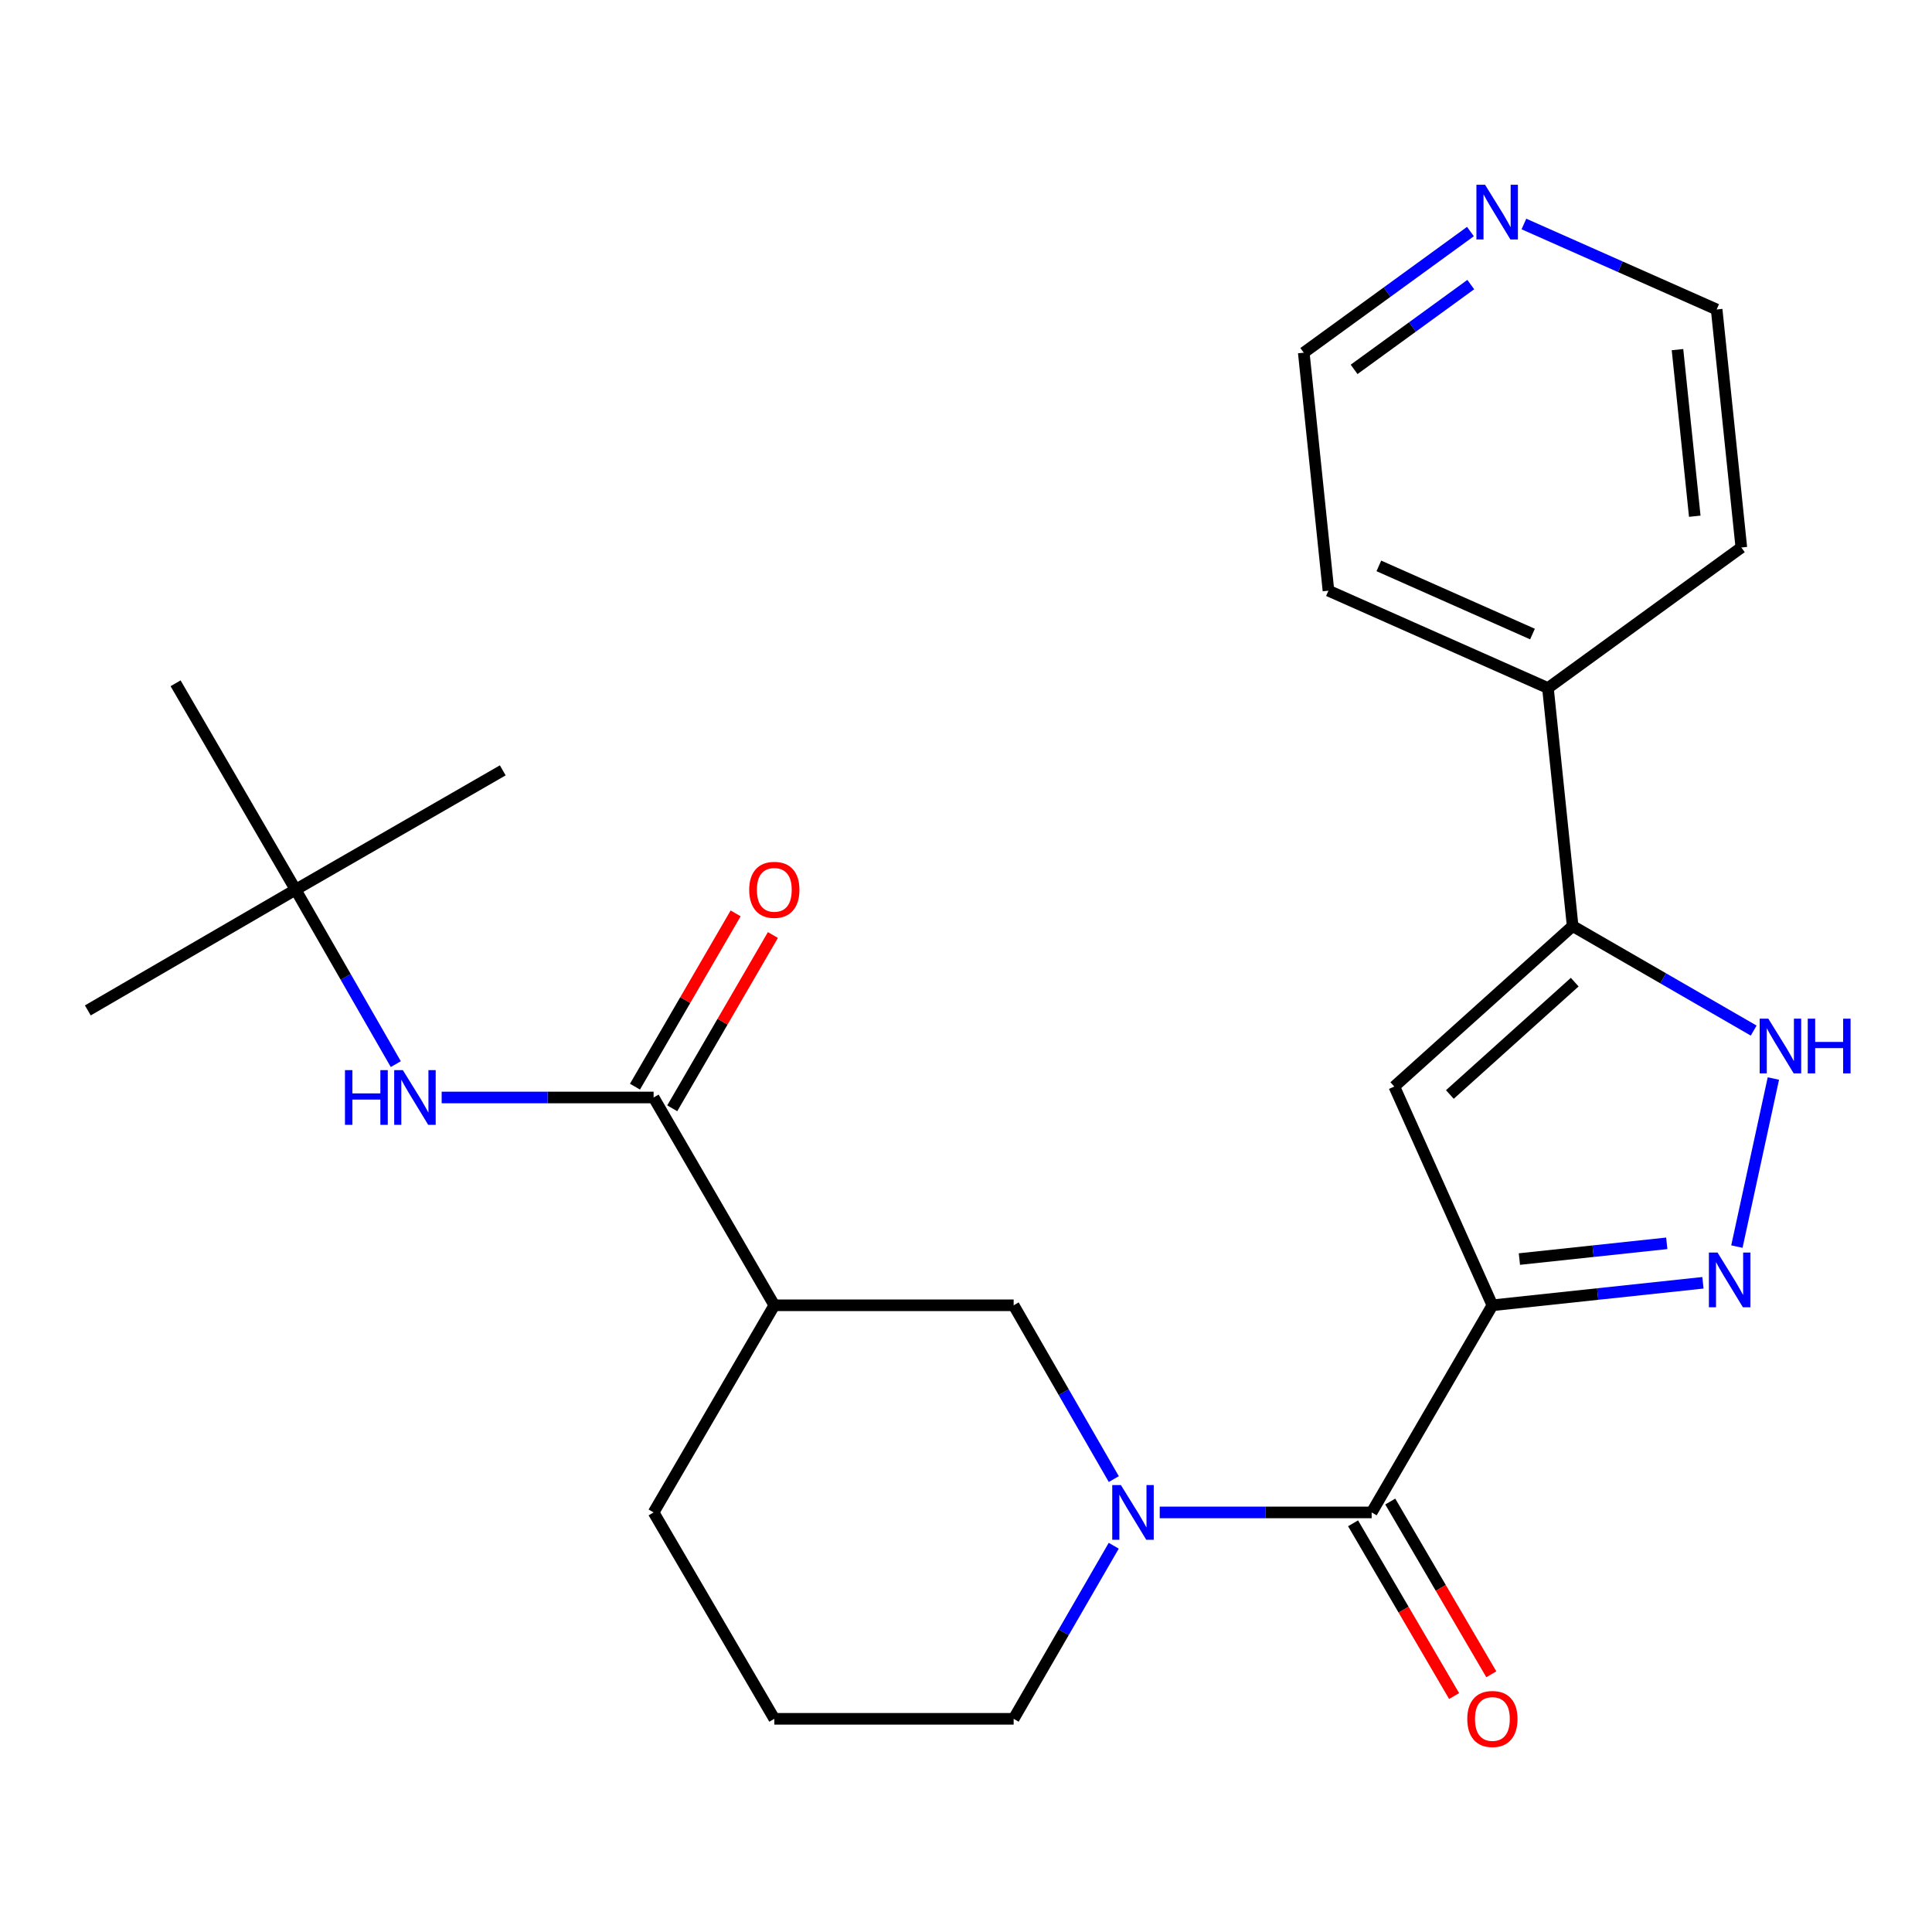 <?xml version='1.0' encoding='iso-8859-1'?>
<svg version='1.1' baseProfile='full'
              xmlns='http://www.w3.org/2000/svg'
                      xmlns:rdkit='http://www.rdkit.org/xml'
                      xmlns:xlink='http://www.w3.org/1999/xlink'
                  xml:space='preserve'
width='1000px' height='1000px' viewBox='0 0 1000 1000'>
<!-- END OF HEADER -->
<rect style='opacity:1.0;fill:#FFFFFF;stroke:none' width='1000' height='1000' x='0' y='0'> </rect>
<path class='bond-0' d='M 772.463,675.615 L 826.95,669.792' style='fill:none;fill-rule:evenodd;stroke:#000000;stroke-width:6px;stroke-linecap:butt;stroke-linejoin:miter;stroke-opacity:1' />
<path class='bond-0' d='M 826.95,669.792 L 881.437,663.97' style='fill:none;fill-rule:evenodd;stroke:#0000FF;stroke-width:6px;stroke-linecap:butt;stroke-linejoin:miter;stroke-opacity:1' />
<path class='bond-0' d='M 786.439,651.689 L 824.58,647.614' style='fill:none;fill-rule:evenodd;stroke:#000000;stroke-width:6px;stroke-linecap:butt;stroke-linejoin:miter;stroke-opacity:1' />
<path class='bond-0' d='M 824.58,647.614 L 862.721,643.538' style='fill:none;fill-rule:evenodd;stroke:#0000FF;stroke-width:6px;stroke-linecap:butt;stroke-linejoin:miter;stroke-opacity:1' />
<path class='bond-1' d='M 772.463,675.615 L 709.971,782.828' style='fill:none;fill-rule:evenodd;stroke:#000000;stroke-width:6px;stroke-linecap:butt;stroke-linejoin:miter;stroke-opacity:1' />
<path class='bond-2' d='M 772.463,675.615 L 721.681,562.392' style='fill:none;fill-rule:evenodd;stroke:#000000;stroke-width:6px;stroke-linecap:butt;stroke-linejoin:miter;stroke-opacity:1' />
<path class='bond-5' d='M 899.011,645.235 L 917.896,558.241' style='fill:none;fill-rule:evenodd;stroke:#0000FF;stroke-width:6px;stroke-linecap:butt;stroke-linejoin:miter;stroke-opacity:1' />
<path class='bond-3' d='M 709.971,782.828 L 655.119,782.828' style='fill:none;fill-rule:evenodd;stroke:#000000;stroke-width:6px;stroke-linecap:butt;stroke-linejoin:miter;stroke-opacity:1' />
<path class='bond-3' d='M 655.119,782.828 L 600.267,782.828' style='fill:none;fill-rule:evenodd;stroke:#0000FF;stroke-width:6px;stroke-linecap:butt;stroke-linejoin:miter;stroke-opacity:1' />
<path class='bond-10' d='M 700.345,788.459 L 726.497,833.166' style='fill:none;fill-rule:evenodd;stroke:#000000;stroke-width:6px;stroke-linecap:butt;stroke-linejoin:miter;stroke-opacity:1' />
<path class='bond-10' d='M 726.497,833.166 L 752.649,877.874' style='fill:none;fill-rule:evenodd;stroke:#FF0000;stroke-width:6px;stroke-linecap:butt;stroke-linejoin:miter;stroke-opacity:1' />
<path class='bond-10' d='M 719.598,777.197 L 745.75,821.904' style='fill:none;fill-rule:evenodd;stroke:#000000;stroke-width:6px;stroke-linecap:butt;stroke-linejoin:miter;stroke-opacity:1' />
<path class='bond-10' d='M 745.75,821.904 L 771.902,866.611' style='fill:none;fill-rule:evenodd;stroke:#FF0000;stroke-width:6px;stroke-linecap:butt;stroke-linejoin:miter;stroke-opacity:1' />
<path class='bond-4' d='M 721.681,562.392 L 814,479.318' style='fill:none;fill-rule:evenodd;stroke:#000000;stroke-width:6px;stroke-linecap:butt;stroke-linejoin:miter;stroke-opacity:1' />
<path class='bond-4' d='M 750.449,566.511 L 815.072,508.36' style='fill:none;fill-rule:evenodd;stroke:#000000;stroke-width:6px;stroke-linecap:butt;stroke-linejoin:miter;stroke-opacity:1' />
<path class='bond-8' d='M 576.498,765.574 L 550.582,720.595' style='fill:none;fill-rule:evenodd;stroke:#0000FF;stroke-width:6px;stroke-linecap:butt;stroke-linejoin:miter;stroke-opacity:1' />
<path class='bond-8' d='M 550.582,720.595 L 524.666,675.615' style='fill:none;fill-rule:evenodd;stroke:#000000;stroke-width:6px;stroke-linecap:butt;stroke-linejoin:miter;stroke-opacity:1' />
<path class='bond-15' d='M 576.467,800.073 L 550.566,844.865' style='fill:none;fill-rule:evenodd;stroke:#0000FF;stroke-width:6px;stroke-linecap:butt;stroke-linejoin:miter;stroke-opacity:1' />
<path class='bond-15' d='M 550.566,844.865 L 524.666,889.657' style='fill:none;fill-rule:evenodd;stroke:#000000;stroke-width:6px;stroke-linecap:butt;stroke-linejoin:miter;stroke-opacity:1' />
<path class='bond-12' d='M 814,479.318 L 801.211,356.132' style='fill:none;fill-rule:evenodd;stroke:#000000;stroke-width:6px;stroke-linecap:butt;stroke-linejoin:miter;stroke-opacity:1' />
<path class='bond-25' d='M 814,479.318 L 860.851,506.374' style='fill:none;fill-rule:evenodd;stroke:#000000;stroke-width:6px;stroke-linecap:butt;stroke-linejoin:miter;stroke-opacity:1' />
<path class='bond-25' d='M 860.851,506.374 L 907.702,533.43' style='fill:none;fill-rule:evenodd;stroke:#0000FF;stroke-width:6px;stroke-linecap:butt;stroke-linejoin:miter;stroke-opacity:1' />
<path class='bond-6' d='M 338.307,568.055 L 400.786,675.615' style='fill:none;fill-rule:evenodd;stroke:#000000;stroke-width:6px;stroke-linecap:butt;stroke-linejoin:miter;stroke-opacity:1' />
<path class='bond-9' d='M 338.307,568.055 L 283.455,568.055' style='fill:none;fill-rule:evenodd;stroke:#000000;stroke-width:6px;stroke-linecap:butt;stroke-linejoin:miter;stroke-opacity:1' />
<path class='bond-9' d='M 283.455,568.055 L 228.603,568.055' style='fill:none;fill-rule:evenodd;stroke:#0000FF;stroke-width:6px;stroke-linecap:butt;stroke-linejoin:miter;stroke-opacity:1' />
<path class='bond-11' d='M 347.951,573.657 L 374,528.812' style='fill:none;fill-rule:evenodd;stroke:#000000;stroke-width:6px;stroke-linecap:butt;stroke-linejoin:miter;stroke-opacity:1' />
<path class='bond-11' d='M 374,528.812 L 400.05,483.967' style='fill:none;fill-rule:evenodd;stroke:#FF0000;stroke-width:6px;stroke-linecap:butt;stroke-linejoin:miter;stroke-opacity:1' />
<path class='bond-11' d='M 328.664,562.453 L 354.713,517.608' style='fill:none;fill-rule:evenodd;stroke:#000000;stroke-width:6px;stroke-linecap:butt;stroke-linejoin:miter;stroke-opacity:1' />
<path class='bond-11' d='M 354.713,517.608 L 380.763,472.763' style='fill:none;fill-rule:evenodd;stroke:#FF0000;stroke-width:6px;stroke-linecap:butt;stroke-linejoin:miter;stroke-opacity:1' />
<path class='bond-7' d='M 400.786,675.615 L 524.666,675.615' style='fill:none;fill-rule:evenodd;stroke:#000000;stroke-width:6px;stroke-linecap:butt;stroke-linejoin:miter;stroke-opacity:1' />
<path class='bond-27' d='M 400.786,675.615 L 338.307,782.828' style='fill:none;fill-rule:evenodd;stroke:#000000;stroke-width:6px;stroke-linecap:butt;stroke-linejoin:miter;stroke-opacity:1' />
<path class='bond-13' d='M 204.861,550.794 L 178.932,505.645' style='fill:none;fill-rule:evenodd;stroke:#0000FF;stroke-width:6px;stroke-linecap:butt;stroke-linejoin:miter;stroke-opacity:1' />
<path class='bond-13' d='M 178.932,505.645 L 153.002,460.495' style='fill:none;fill-rule:evenodd;stroke:#000000;stroke-width:6px;stroke-linecap:butt;stroke-linejoin:miter;stroke-opacity:1' />
<path class='bond-20' d='M 801.211,356.132 L 901.311,283.381' style='fill:none;fill-rule:evenodd;stroke:#000000;stroke-width:6px;stroke-linecap:butt;stroke-linejoin:miter;stroke-opacity:1' />
<path class='bond-21' d='M 801.211,356.132 L 687.604,305.735' style='fill:none;fill-rule:evenodd;stroke:#000000;stroke-width:6px;stroke-linecap:butt;stroke-linejoin:miter;stroke-opacity:1' />
<path class='bond-21' d='M 793.215,328.184 L 713.69,292.906' style='fill:none;fill-rule:evenodd;stroke:#000000;stroke-width:6px;stroke-linecap:butt;stroke-linejoin:miter;stroke-opacity:1' />
<path class='bond-22' d='M 153.002,460.495 L 45.455,522.986' style='fill:none;fill-rule:evenodd;stroke:#000000;stroke-width:6px;stroke-linecap:butt;stroke-linejoin:miter;stroke-opacity:1' />
<path class='bond-23' d='M 153.002,460.495 L 90.882,353.666' style='fill:none;fill-rule:evenodd;stroke:#000000;stroke-width:6px;stroke-linecap:butt;stroke-linejoin:miter;stroke-opacity:1' />
<path class='bond-24' d='M 153.002,460.495 L 260.227,398.735' style='fill:none;fill-rule:evenodd;stroke:#000000;stroke-width:6px;stroke-linecap:butt;stroke-linejoin:miter;stroke-opacity:1' />
<path class='bond-14' d='M 761.095,119.852 L 717.962,151.201' style='fill:none;fill-rule:evenodd;stroke:#0000FF;stroke-width:6px;stroke-linecap:butt;stroke-linejoin:miter;stroke-opacity:1' />
<path class='bond-14' d='M 717.962,151.201 L 674.828,182.55' style='fill:none;fill-rule:evenodd;stroke:#000000;stroke-width:6px;stroke-linecap:butt;stroke-linejoin:miter;stroke-opacity:1' />
<path class='bond-14' d='M 761.268,147.3 L 731.075,169.244' style='fill:none;fill-rule:evenodd;stroke:#0000FF;stroke-width:6px;stroke-linecap:butt;stroke-linejoin:miter;stroke-opacity:1' />
<path class='bond-14' d='M 731.075,169.244 L 700.882,191.188' style='fill:none;fill-rule:evenodd;stroke:#000000;stroke-width:6px;stroke-linecap:butt;stroke-linejoin:miter;stroke-opacity:1' />
<path class='bond-26' d='M 788.775,115.939 L 838.655,138.061' style='fill:none;fill-rule:evenodd;stroke:#0000FF;stroke-width:6px;stroke-linecap:butt;stroke-linejoin:miter;stroke-opacity:1' />
<path class='bond-26' d='M 838.655,138.061 L 888.536,160.183' style='fill:none;fill-rule:evenodd;stroke:#000000;stroke-width:6px;stroke-linecap:butt;stroke-linejoin:miter;stroke-opacity:1' />
<path class='bond-17' d='M 524.666,889.657 L 400.786,889.657' style='fill:none;fill-rule:evenodd;stroke:#000000;stroke-width:6px;stroke-linecap:butt;stroke-linejoin:miter;stroke-opacity:1' />
<path class='bond-16' d='M 338.307,782.828 L 400.786,889.657' style='fill:none;fill-rule:evenodd;stroke:#000000;stroke-width:6px;stroke-linecap:butt;stroke-linejoin:miter;stroke-opacity:1' />
<path class='bond-18' d='M 888.536,160.183 L 901.311,283.381' style='fill:none;fill-rule:evenodd;stroke:#000000;stroke-width:6px;stroke-linecap:butt;stroke-linejoin:miter;stroke-opacity:1' />
<path class='bond-18' d='M 868.266,180.963 L 877.209,267.202' style='fill:none;fill-rule:evenodd;stroke:#000000;stroke-width:6px;stroke-linecap:butt;stroke-linejoin:miter;stroke-opacity:1' />
<path class='bond-19' d='M 674.828,182.55 L 687.604,305.735' style='fill:none;fill-rule:evenodd;stroke:#000000;stroke-width:6px;stroke-linecap:butt;stroke-linejoin:miter;stroke-opacity:1' />
<path  class='atom-1' d='M 889.004 648.332
L 898.284 663.332
Q 899.204 664.812, 900.684 667.492
Q 902.164 670.172, 902.244 670.332
L 902.244 648.332
L 906.004 648.332
L 906.004 676.652
L 902.124 676.652
L 892.164 660.252
Q 891.004 658.332, 889.764 656.132
Q 888.564 653.932, 888.204 653.252
L 888.204 676.652
L 884.524 676.652
L 884.524 648.332
L 889.004 648.332
' fill='#0000FF'/>
<path  class='atom-4' d='M 580.179 768.668
L 589.459 783.668
Q 590.379 785.148, 591.859 787.828
Q 593.339 790.508, 593.419 790.668
L 593.419 768.668
L 597.179 768.668
L 597.179 796.988
L 593.299 796.988
L 583.339 780.588
Q 582.179 778.668, 580.939 776.468
Q 579.739 774.268, 579.379 773.588
L 579.379 796.988
L 575.699 796.988
L 575.699 768.668
L 580.179 768.668
' fill='#0000FF'/>
<path  class='atom-6' d='M 915.287 527.265
L 924.567 542.265
Q 925.487 543.745, 926.967 546.425
Q 928.447 549.105, 928.527 549.265
L 928.527 527.265
L 932.287 527.265
L 932.287 555.585
L 928.407 555.585
L 918.447 539.185
Q 917.287 537.265, 916.047 535.065
Q 914.847 532.865, 914.487 532.185
L 914.487 555.585
L 910.807 555.585
L 910.807 527.265
L 915.287 527.265
' fill='#0000FF'/>
<path  class='atom-6' d='M 935.687 527.265
L 939.527 527.265
L 939.527 539.305
L 954.007 539.305
L 954.007 527.265
L 957.847 527.265
L 957.847 555.585
L 954.007 555.585
L 954.007 542.505
L 939.527 542.505
L 939.527 555.585
L 935.687 555.585
L 935.687 527.265
' fill='#0000FF'/>
<path  class='atom-10' d='M 178.555 553.895
L 182.395 553.895
L 182.395 565.935
L 196.875 565.935
L 196.875 553.895
L 200.715 553.895
L 200.715 582.215
L 196.875 582.215
L 196.875 569.135
L 182.395 569.135
L 182.395 582.215
L 178.555 582.215
L 178.555 553.895
' fill='#0000FF'/>
<path  class='atom-10' d='M 208.515 553.895
L 217.795 568.895
Q 218.715 570.375, 220.195 573.055
Q 221.675 575.735, 221.755 575.895
L 221.755 553.895
L 225.515 553.895
L 225.515 582.215
L 221.635 582.215
L 211.675 565.815
Q 210.515 563.895, 209.275 561.695
Q 208.075 559.495, 207.715 558.815
L 207.715 582.215
L 204.035 582.215
L 204.035 553.895
L 208.515 553.895
' fill='#0000FF'/>
<path  class='atom-11' d='M 759.463 889.737
Q 759.463 882.937, 762.823 879.137
Q 766.183 875.337, 772.463 875.337
Q 778.743 875.337, 782.103 879.137
Q 785.463 882.937, 785.463 889.737
Q 785.463 896.617, 782.063 900.537
Q 778.663 904.417, 772.463 904.417
Q 766.223 904.417, 762.823 900.537
Q 759.463 896.657, 759.463 889.737
M 772.463 901.217
Q 776.783 901.217, 779.103 898.337
Q 781.463 895.417, 781.463 889.737
Q 781.463 884.177, 779.103 881.377
Q 776.783 878.537, 772.463 878.537
Q 768.143 878.537, 765.783 881.337
Q 763.463 884.137, 763.463 889.737
Q 763.463 895.457, 765.783 898.337
Q 768.143 901.217, 772.463 901.217
' fill='#FF0000'/>
<path  class='atom-12' d='M 387.786 460.575
Q 387.786 453.775, 391.146 449.975
Q 394.506 446.175, 400.786 446.175
Q 407.066 446.175, 410.426 449.975
Q 413.786 453.775, 413.786 460.575
Q 413.786 467.455, 410.386 471.375
Q 406.986 475.255, 400.786 475.255
Q 394.546 475.255, 391.146 471.375
Q 387.786 467.495, 387.786 460.575
M 400.786 472.055
Q 405.106 472.055, 407.426 469.175
Q 409.786 466.255, 409.786 460.575
Q 409.786 455.015, 407.426 452.215
Q 405.106 449.375, 400.786 449.375
Q 396.466 449.375, 394.106 452.175
Q 391.786 454.975, 391.786 460.575
Q 391.786 466.295, 394.106 469.175
Q 396.466 472.055, 400.786 472.055
' fill='#FF0000'/>
<path  class='atom-15' d='M 768.669 95.638
L 777.949 110.638
Q 778.869 112.118, 780.349 114.798
Q 781.829 117.478, 781.909 117.638
L 781.909 95.638
L 785.669 95.638
L 785.669 123.958
L 781.789 123.958
L 771.829 107.558
Q 770.669 105.638, 769.429 103.438
Q 768.229 101.238, 767.869 100.558
L 767.869 123.958
L 764.189 123.958
L 764.189 95.638
L 768.669 95.638
' fill='#0000FF'/>
</svg>
